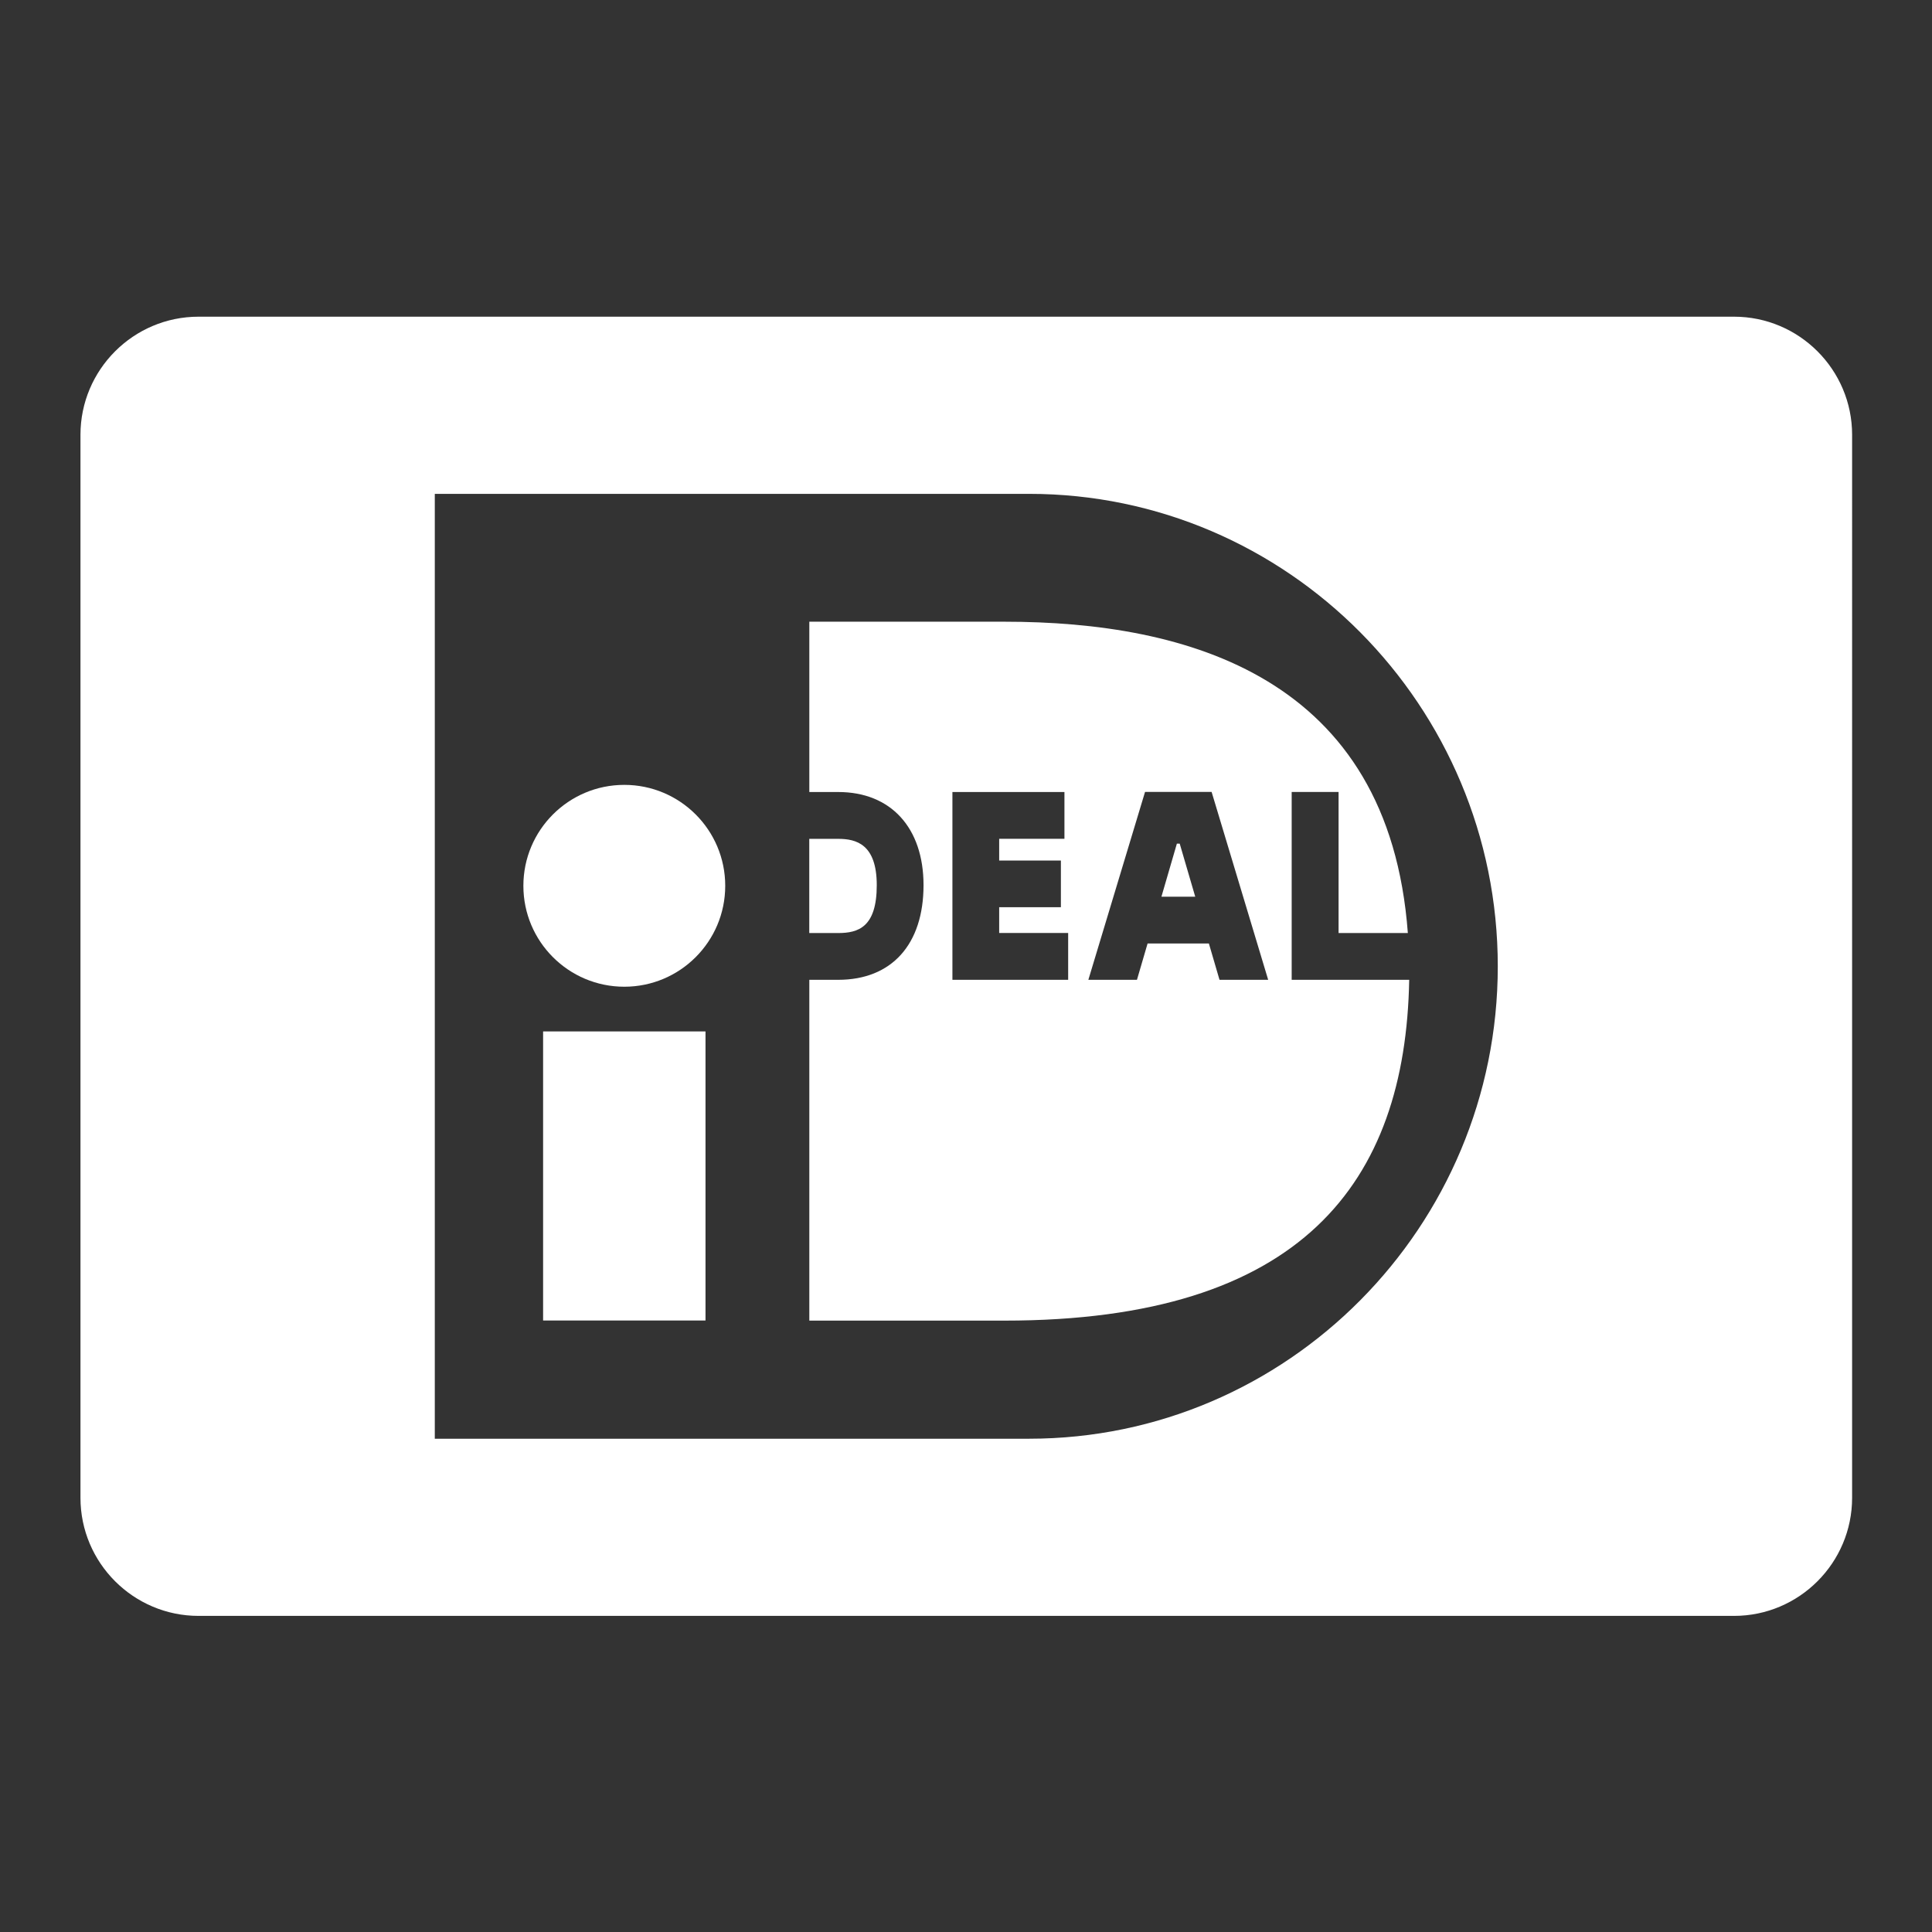 <svg id="SvgjsSvg1029" width="288" height="288" xmlns="http://www.w3.org/2000/svg" version="1.1" xmlns:xlink="http://www.w3.org/1999/xlink" xmlns:svgjs="http://svgjs.com/svgjs"><rect width="100%" height="100%" fill="#333333" stroke="none"/><defs id="SvgjsDefs1030"></defs><g id="SvgjsG1031" transform="matrix(0.917,0,0,0.917,11.995,11.995)"><svg xmlns="http://www.w3.org/2000/svg" viewBox="0 0 30 30" width="288" height="288"><g fill="#ffffff" class="color303C42 svgShape"><path d="M28 4H2C.897 4 0 4.897 0 6v18c0 1.103.897 2 2 2h26c1.103 0 2-.897 2-2V6c0-1.103-.897-2-2-2zM16.062 23H6V7h10.063C20.439 7 24 10.589 24 15s-3.56 8-7.938 8z" fill="#ffffff" class="color000 svgShape"></path><path d="M7.834 16.103h2.75v4.895h-2.75z" fill="#ffffff" class="color000 svgShape"></path><circle cx="9.209" cy="13.637" r="1.709" fill="#ffffff" class="color000 svgShape"></circle><path d="M16.725 14.436v.793h-1.96v-3.18H16.662v.792h-1.105v.368h1.045V14h-1.045v.436h1.168zm.342.793l.96-3.182h1.127l.958 3.182h-.824l-.18-.615H18.07l-.18.615h-.824zm1.237-1.407h.573l-.263-.899h-.048l-.262.9zm2.207-1.774h.793v2.389h1.173c-.322-4.335-3.731-5.272-6.831-5.272h-3.304v2.884h.49c.89 0 1.444.605 1.444 1.577 0 1.004-.54 1.603-1.445 1.603h-.489V21h3.304c5.038 0 6.792-2.34 6.854-5.771h-1.99v-3.181zm-8.17.794v1.595h.49c.34 0 .653-.099.653-.81 0-.696-.349-.785-.653-.785h-.49z" fill="#ffffff" class="color000 svgShape"></path></g></svg></g></svg>